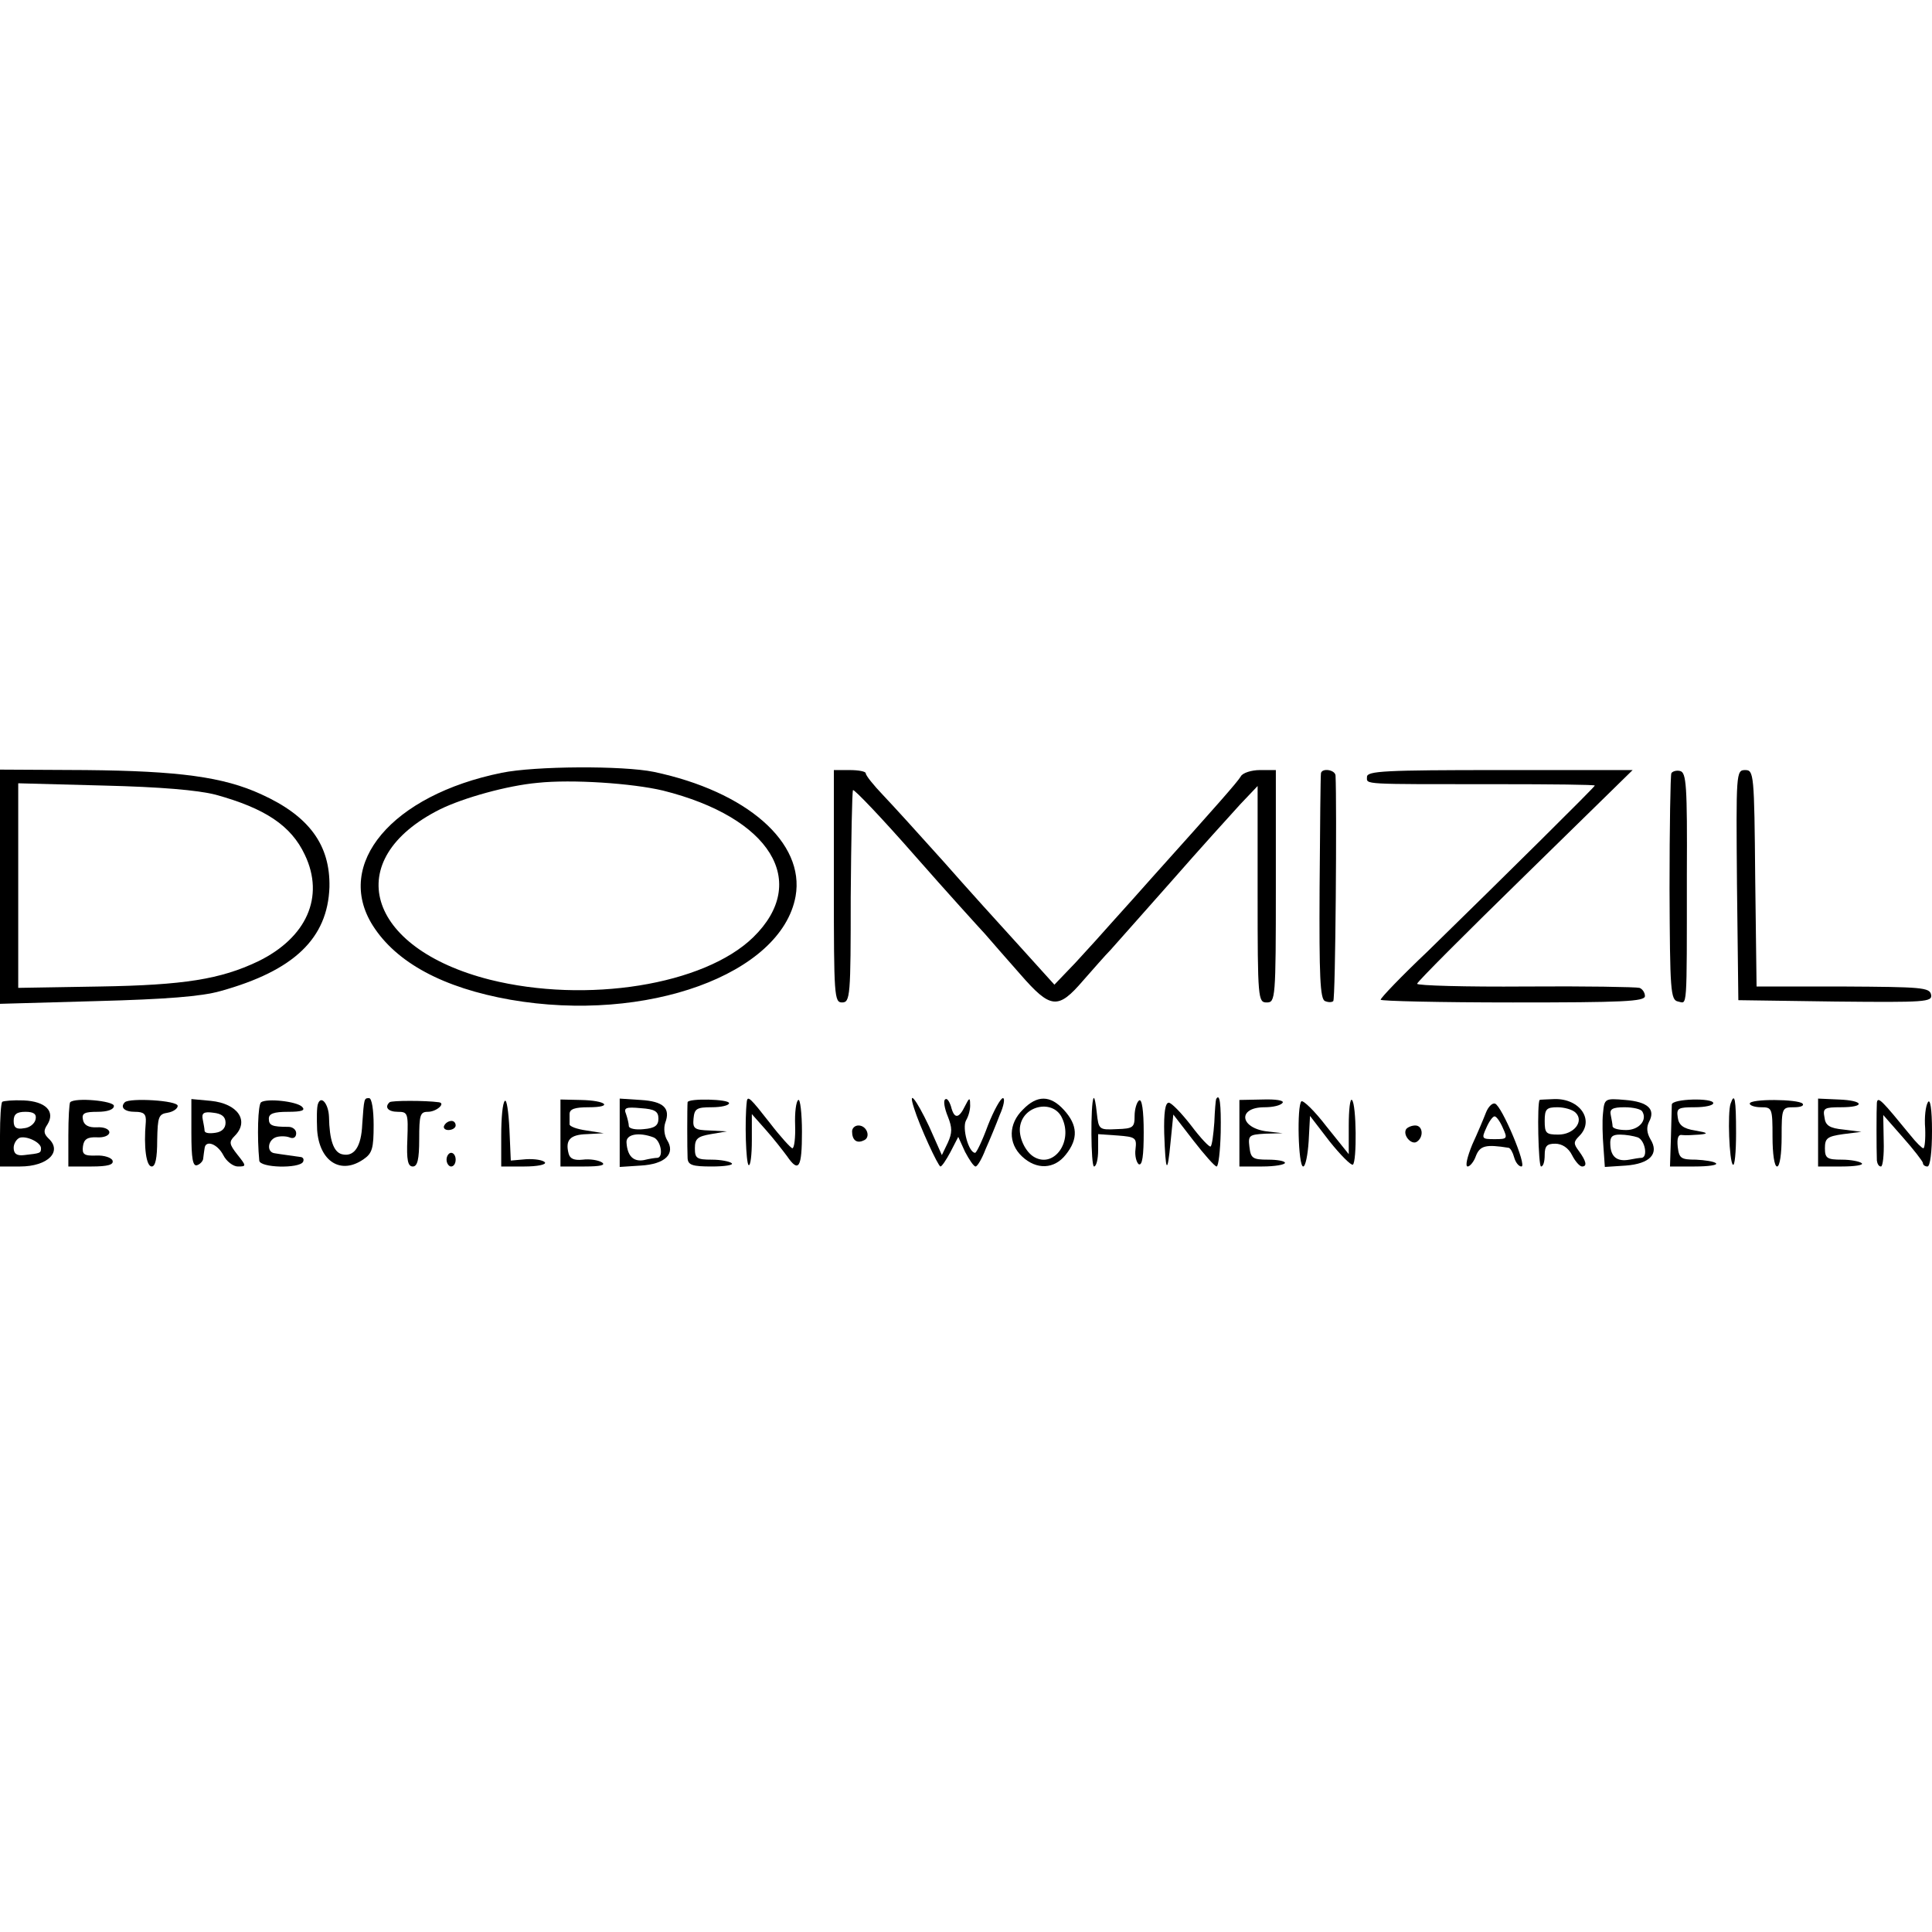 <?xml version="1.0" standalone="no"?>
<!DOCTYPE svg PUBLIC "-//W3C//DTD SVG 20010904//EN"
 "http://www.w3.org/TR/2001/REC-SVG-20010904/DTD/svg10.dtd">
<svg version="1.0" xmlns="http://www.w3.org/2000/svg"
 width="424pt" height="424pt" viewBox="0 0 424 424"
 preserveAspectRatio="xMidYMid meet">
<g transform="translate(0,424) scale(0.1,-0.1)"
fill="#000000" stroke="none">
<path d="M1101 2544 c-241 -49 -368 -200 -283 -335 52 -82 155 -137 302 -163
299 -52 595 56 626 227 21 118 -107 230 -311 273 -68 14 -261 13 -334 -2z
m354 -39 c236 -59 323 -200 198 -322 -108 -105 -366 -146 -578 -93 -272 69
-329 264 -109 374 51 25 147 52 214 58 75 8 208 -1 275 -17z"/>
<path d="M0 2294 l0 -257 213 6 c150 4 229 10 271 22 162 45 235 116 239 228
2 92 -44 156 -150 204 -83 38 -180 51 -385 53 l-188 1 0 -257z m473 202 c109
-30 166 -68 196 -132 44 -92 4 -182 -103 -234 -82 -39 -162 -52 -347 -55
l-179 -3 0 225 0 224 188 -5 c124 -3 206 -10 245 -20z"/>
<path d="M1830 2295 c0 -241 1 -255 18 -255 18 0 19 14 19 231 1 126 3 232 5
235 3 2 64 -62 135 -143 72 -82 142 -159 155 -173 12 -14 47 -54 77 -88 67
-77 83 -78 138 -14 23 26 49 56 60 67 10 11 70 79 133 150 63 72 132 148 152
170 l38 40 0 -237 c0 -231 1 -238 20 -238 19 0 20 7 20 255 l0 255 -35 0 c-18
0 -38 -6 -42 -14 -7 -12 -52 -63 -193 -220 -25 -28 -63 -71 -85 -95 -22 -25
-60 -67 -85 -94 l-46 -48 -75 83 c-42 46 -118 130 -169 188 -52 58 -111 123
-132 145 -21 22 -38 43 -38 48 0 4 -16 7 -35 7 l-35 0 0 -255z"/>
<path d="M2899 2543 c-1 -5 -2 -118 -3 -252 -1 -193 1 -244 12 -248 7 -3 15
-3 18 0 5 4 8 435 5 495 -1 13 -30 17 -32 5z"/>
<path d="M3000 2535 c0 -17 -16 -16 288 -16 116 0 212 -1 212 -3 0 -3 -195
-196 -367 -364 -57 -54 -103 -102 -103 -106 0 -3 131 -6 290 -6 241 0 290 2
290 14 0 8 -6 16 -12 18 -7 2 -120 4 -250 3 -131 -1 -238 2 -238 6 0 4 107
111 237 238 l236 231 -291 0 c-253 0 -292 -2 -292 -15z"/>
<path d="M3668 2543 c-2 -4 -4 -118 -4 -253 1 -225 2 -245 19 -248 20 -4 19
-26 19 278 1 196 -1 225 -15 228 -8 2 -17 -1 -19 -5z"/>
<path d="M3812 2298 l3 -253 213 -3 c198 -2 213 -1 210 15 -3 16 -21 17 -193
18 l-190 0 -3 238 c-2 229 -3 237 -22 237 -20 0 -20 -6 -18 -252z"/>
<path d="M5 1822 c-3 -3 -5 -36 -5 -74 l0 -68 44 0 c61 0 94 33 62 62 -10 10
-11 17 -2 30 18 29 -4 51 -52 53 -23 1 -44 -1 -47 -3z m73 -39 c-2 -9 -13 -18
-25 -19 -17 -3 -23 1 -23 16 0 15 7 20 26 20 18 0 25 -5 22 -17z m12 -63 c0
-11 -2 -11 -37 -15 -16 -2 -23 3 -23 16 0 9 6 19 13 22 15 5 47 -10 47 -23z"/>
<path d="M154 1821 c-2 -2 -4 -35 -4 -73 l0 -68 51 0 c36 0 49 4 46 13 -2 6
-18 12 -36 11 -27 -1 -31 3 -29 20 2 16 10 21 31 20 15 -1 27 4 27 11 0 7 -12
12 -27 11 -19 -1 -29 5 -31 17 -3 14 4 17 32 17 22 0 36 5 36 13 0 11 -85 19
-96 8z"/>
<path d="M274 1821 c-11 -11 -1 -21 22 -21 20 0 25 -5 24 -22 -5 -56 1 -98 13
-98 8 0 12 18 12 58 1 51 3 57 23 60 12 2 22 9 22 15 0 12 -105 18 -116 8z"/>
<path d="M420 1753 c0 -55 3 -74 13 -70 6 2 13 9 13 15 1 7 2 17 3 22 2 19 28
10 41 -15 7 -14 22 -25 32 -25 19 0 19 1 -1 26 -18 23 -19 28 -6 41 33 33 7
71 -52 77 l-43 4 0 -75z m75 23 c0 -12 -8 -20 -22 -22 -13 -2 -23 -1 -24 4 0
4 -2 15 -4 25 -3 14 2 18 23 15 19 -2 27 -9 27 -22z"/>
<path d="M573 1821 c-7 -5 -9 -76 -4 -128 1 -16 87 -18 96 -3 3 6 0 11 -7 11
-7 1 -20 3 -28 4 -8 1 -21 3 -27 4 -18 2 -16 28 2 35 8 3 22 3 30 0 9 -4 15 0
15 9 0 8 -8 14 -17 14 -36 0 -43 3 -43 18 0 11 11 15 42 15 30 0 39 3 31 11
-12 12 -77 19 -90 10z"/>
<path d="M698 1818 c-3 -7 -3 -33 -2 -58 5 -69 52 -99 102 -64 19 13 22 24 22
75 0 33 -4 59 -10 59 -11 0 -11 0 -15 -57 -2 -50 -18 -73 -45 -66 -18 5 -27
31 -28 82 -1 28 -17 48 -24 29z"/>
<path d="M855 1821 c-12 -11 -3 -21 18 -21 22 0 23 -3 21 -60 -2 -46 1 -60 12
-60 10 0 14 15 14 60 0 53 2 60 19 60 19 0 40 19 24 21 -29 4 -104 4 -108 0z"/>
<path d="M1108 1824 c-5 -4 -8 -38 -8 -76 l0 -68 51 0 c28 0 48 4 45 9 -4 5
-22 8 -41 7 l-34 -3 -3 69 c-2 39 -6 66 -10 62z"/>
<path d="M1230 1753 l0 -73 53 0 c35 0 47 3 38 9 -8 5 -27 8 -42 6 -19 -2 -28
2 -31 13 -8 30 3 42 40 43 l37 2 -38 6 c-21 3 -38 9 -37 14 0 4 0 14 0 22 0
11 11 15 42 15 55 0 39 15 -18 16 l-44 1 0 -74z"/>
<path d="M1360 1754 l0 -75 46 3 c54 3 77 26 58 56 -6 10 -8 26 -4 38 12 32
-4 47 -54 50 l-46 3 0 -75z m85 31 c0 -15 -8 -21 -32 -23 -18 -2 -33 1 -33 7
0 5 -3 17 -6 26 -6 14 0 16 32 13 31 -2 39 -7 39 -23z m-11 -41 c16 -6 23 -43
9 -45 -5 0 -18 -2 -30 -5 -23 -4 -36 9 -38 38 -2 19 27 24 59 12z"/>
<path d="M1509 1821 c-1 -9 -1 -104 0 -123 1 -15 11 -18 53 -18 28 0 48 3 44
7 -4 4 -24 8 -44 8 -33 0 -37 3 -37 25 0 21 6 26 35 31 l35 6 -37 2 c-34 1
-38 4 -36 26 2 22 7 25 40 25 21 0 38 4 38 9 0 9 -90 11 -91 2z"/>
<path d="M1639 1823 c-5 -42 -2 -136 4 -140 4 -2 7 22 7 54 l0 58 31 -35 c17
-19 37 -45 46 -57 26 -38 33 -26 33 53 0 41 -4 73 -8 70 -5 -3 -8 -28 -7 -55
1 -28 -2 -51 -6 -51 -3 0 -26 25 -49 55 -43 55 -49 61 -51 48z"/>
<path d="M2006 1808 c12 -39 53 -128 58 -128 3 0 13 15 22 32 l17 33 15 -33
c9 -17 19 -32 23 -32 4 0 14 17 22 38 9 20 23 54 31 75 9 20 12 37 7 37 -5 0
-20 -27 -33 -60 -12 -33 -25 -60 -28 -60 -14 0 -29 54 -20 71 6 10 10 26 9 36
0 15 -2 14 -11 -4 -14 -29 -24 -29 -31 -1 -4 12 -9 19 -13 15 -4 -3 -1 -20 6
-37 10 -25 10 -36 0 -58 l-13 -27 -28 63 c-29 61 -47 83 -33 40z"/>
<path d="M2245 1805 c-32 -31 -33 -74 -2 -103 32 -30 71 -28 96 4 28 35 26 65
-4 98 -30 33 -59 33 -90 1z m86 -19 c24 -51 -17 -109 -60 -86 -21 11 -37 46
-32 70 9 46 74 57 92 16z"/>
<path d="M2400 1830 c-7 -12 -6 -150 1 -150 5 0 9 16 9 36 l0 35 43 -3 c39 -3
42 -5 39 -30 -2 -14 2 -29 7 -33 8 -4 11 19 11 70 0 48 -4 74 -10 70 -5 -3
-10 -19 -10 -34 0 -25 -3 -28 -39 -29 -39 -2 -40 -1 -44 36 -2 20 -5 35 -7 32z"/>
<path d="M2669 1828 c-1 -2 -3 -25 -4 -51 -2 -27 -5 -50 -8 -53 -2 -3 -22 18
-43 46 -21 27 -43 50 -49 50 -8 0 -11 -23 -10 -67 3 -87 7 -93 14 -19 l6 60
44 -57 c24 -31 47 -57 51 -57 4 0 8 34 9 75 1 62 -2 87 -10 73z"/>
<path d="M2720 1753 l0 -73 50 0 c28 0 50 4 50 8 0 4 -17 7 -37 7 -34 0 -38 3
-41 28 -3 25 -1 27 35 29 l38 1 -35 4 c-60 8 -64 53 -5 53 19 0 36 4 40 10 3
5 -15 8 -45 7 l-50 -1 0 -73z"/>
<path d="M2856 1823 c-10 -10 -7 -143 4 -143 5 0 10 25 12 55 l3 56 43 -56
c24 -30 47 -53 51 -51 9 6 8 133 -2 142 -4 4 -7 -21 -7 -56 l0 -63 -49 61
c-26 34 -51 58 -55 55z"/>
<path d="M3379 1826 c-6 -5 -3 -146 3 -146 5 0 8 11 8 25 0 20 5 25 23 25 15
0 29 -9 37 -25 7 -14 17 -25 22 -25 12 0 9 12 -7 34 -12 16 -12 20 1 33 34 34
2 82 -54 81 -17 -1 -33 -1 -33 -2z m79 -28 c19 -19 -4 -48 -38 -48 -27 0 -30
3 -30 30 0 26 4 30 28 30 15 0 33 -5 40 -12z"/>
<path d="M3518 1797 c-2 -17 -1 -51 1 -75 l3 -43 46 3 c53 4 74 26 54 58 -8
14 -9 26 -3 38 15 28 -3 44 -52 48 -45 4 -46 3 -49 -29z m86 4 c12 -19 -7 -41
-35 -41 -16 0 -29 3 -30 8 0 4 -2 15 -4 25 -3 13 4 17 30 17 19 0 36 -4 39 -9z
m-10 -57 c16 -6 23 -43 9 -45 -5 0 -17 -2 -27 -4 -27 -5 -41 6 -42 33 -1 17 4
22 21 22 13 0 30 -3 39 -6z"/>
<path d="M3669 1816 c0 -6 -1 -39 -2 -74 l-2 -62 54 0 c30 0 51 3 47 7 -4 4
-24 7 -44 8 -33 0 -37 3 -40 28 -2 19 1 28 10 26 7 -1 24 0 38 1 20 2 19 4
-10 9 -26 4 -36 12 -38 29 -3 20 1 22 37 22 23 0 41 4 41 9 0 12 -90 10 -91
-3z"/>
<path d="M3798 1818 c-7 -20 -3 -127 5 -134 4 -4 7 27 7 69 0 75 -3 91 -12 65z"/>
<path d="M3840 1818 c0 -4 11 -8 25 -8 24 0 25 -2 25 -65 0 -37 4 -65 10 -65
6 0 10 28 10 65 0 64 1 65 27 65 14 0 23 3 19 8 -10 10 -116 11 -116 0z"/>
<path d="M3990 1755 l0 -75 52 0 c28 0 48 3 44 7 -4 4 -24 8 -44 8 -32 0 -37
3 -37 25 0 22 5 26 40 31 l40 5 -39 5 c-31 3 -40 9 -42 27 -4 20 0 22 36 22
55 0 51 15 -5 17 l-45 2 0 -74z"/>
<path d="M4119 1820 c-1 -14 -1 -101 0 -127 1 -7 4 -13 9 -13 4 0 7 25 6 56
l-1 57 43 -49 c24 -27 43 -52 44 -56 0 -5 5 -8 10 -8 6 0 10 32 10 78 0 48 -4
72 -9 63 -5 -8 -8 -33 -6 -57 1 -24 -1 -44 -4 -44 -3 0 -16 13 -28 28 -63 77
-72 87 -74 72z"/>
<path d="M3261 1798 c-5 -13 -18 -44 -30 -70 -11 -27 -16 -48 -10 -48 5 0 14
11 18 23 9 23 22 26 72 18 4 -1 9 -10 12 -21 3 -11 10 -20 16 -20 13 0 -43
133 -58 138 -6 2 -15 -7 -20 -20z m37 -33 c11 -24 10 -25 -18 -25 -28 0 -29 1
-18 25 6 14 14 25 18 25 4 0 12 -11 18 -25z"/>
<path d="M975 1770 c-3 -5 1 -10 9 -10 9 0 16 5 16 10 0 6 -4 10 -9 10 -6 0
-13 -4 -16 -10z"/>
<path d="M1870 1757 c0 -19 10 -27 25 -20 17 6 8 33 -11 33 -8 0 -14 -6 -14
-13z"/>
<path d="M3086 1762 c-8 -13 11 -35 23 -28 16 10 14 36 -3 36 -8 0 -17 -4 -20
-8z"/>
<path d="M980 1695 c0 -8 5 -15 10 -15 6 0 10 7 10 15 0 8 -4 15 -10 15 -5 0
-10 -7 -10 -15z"/>
</g>
</svg>
